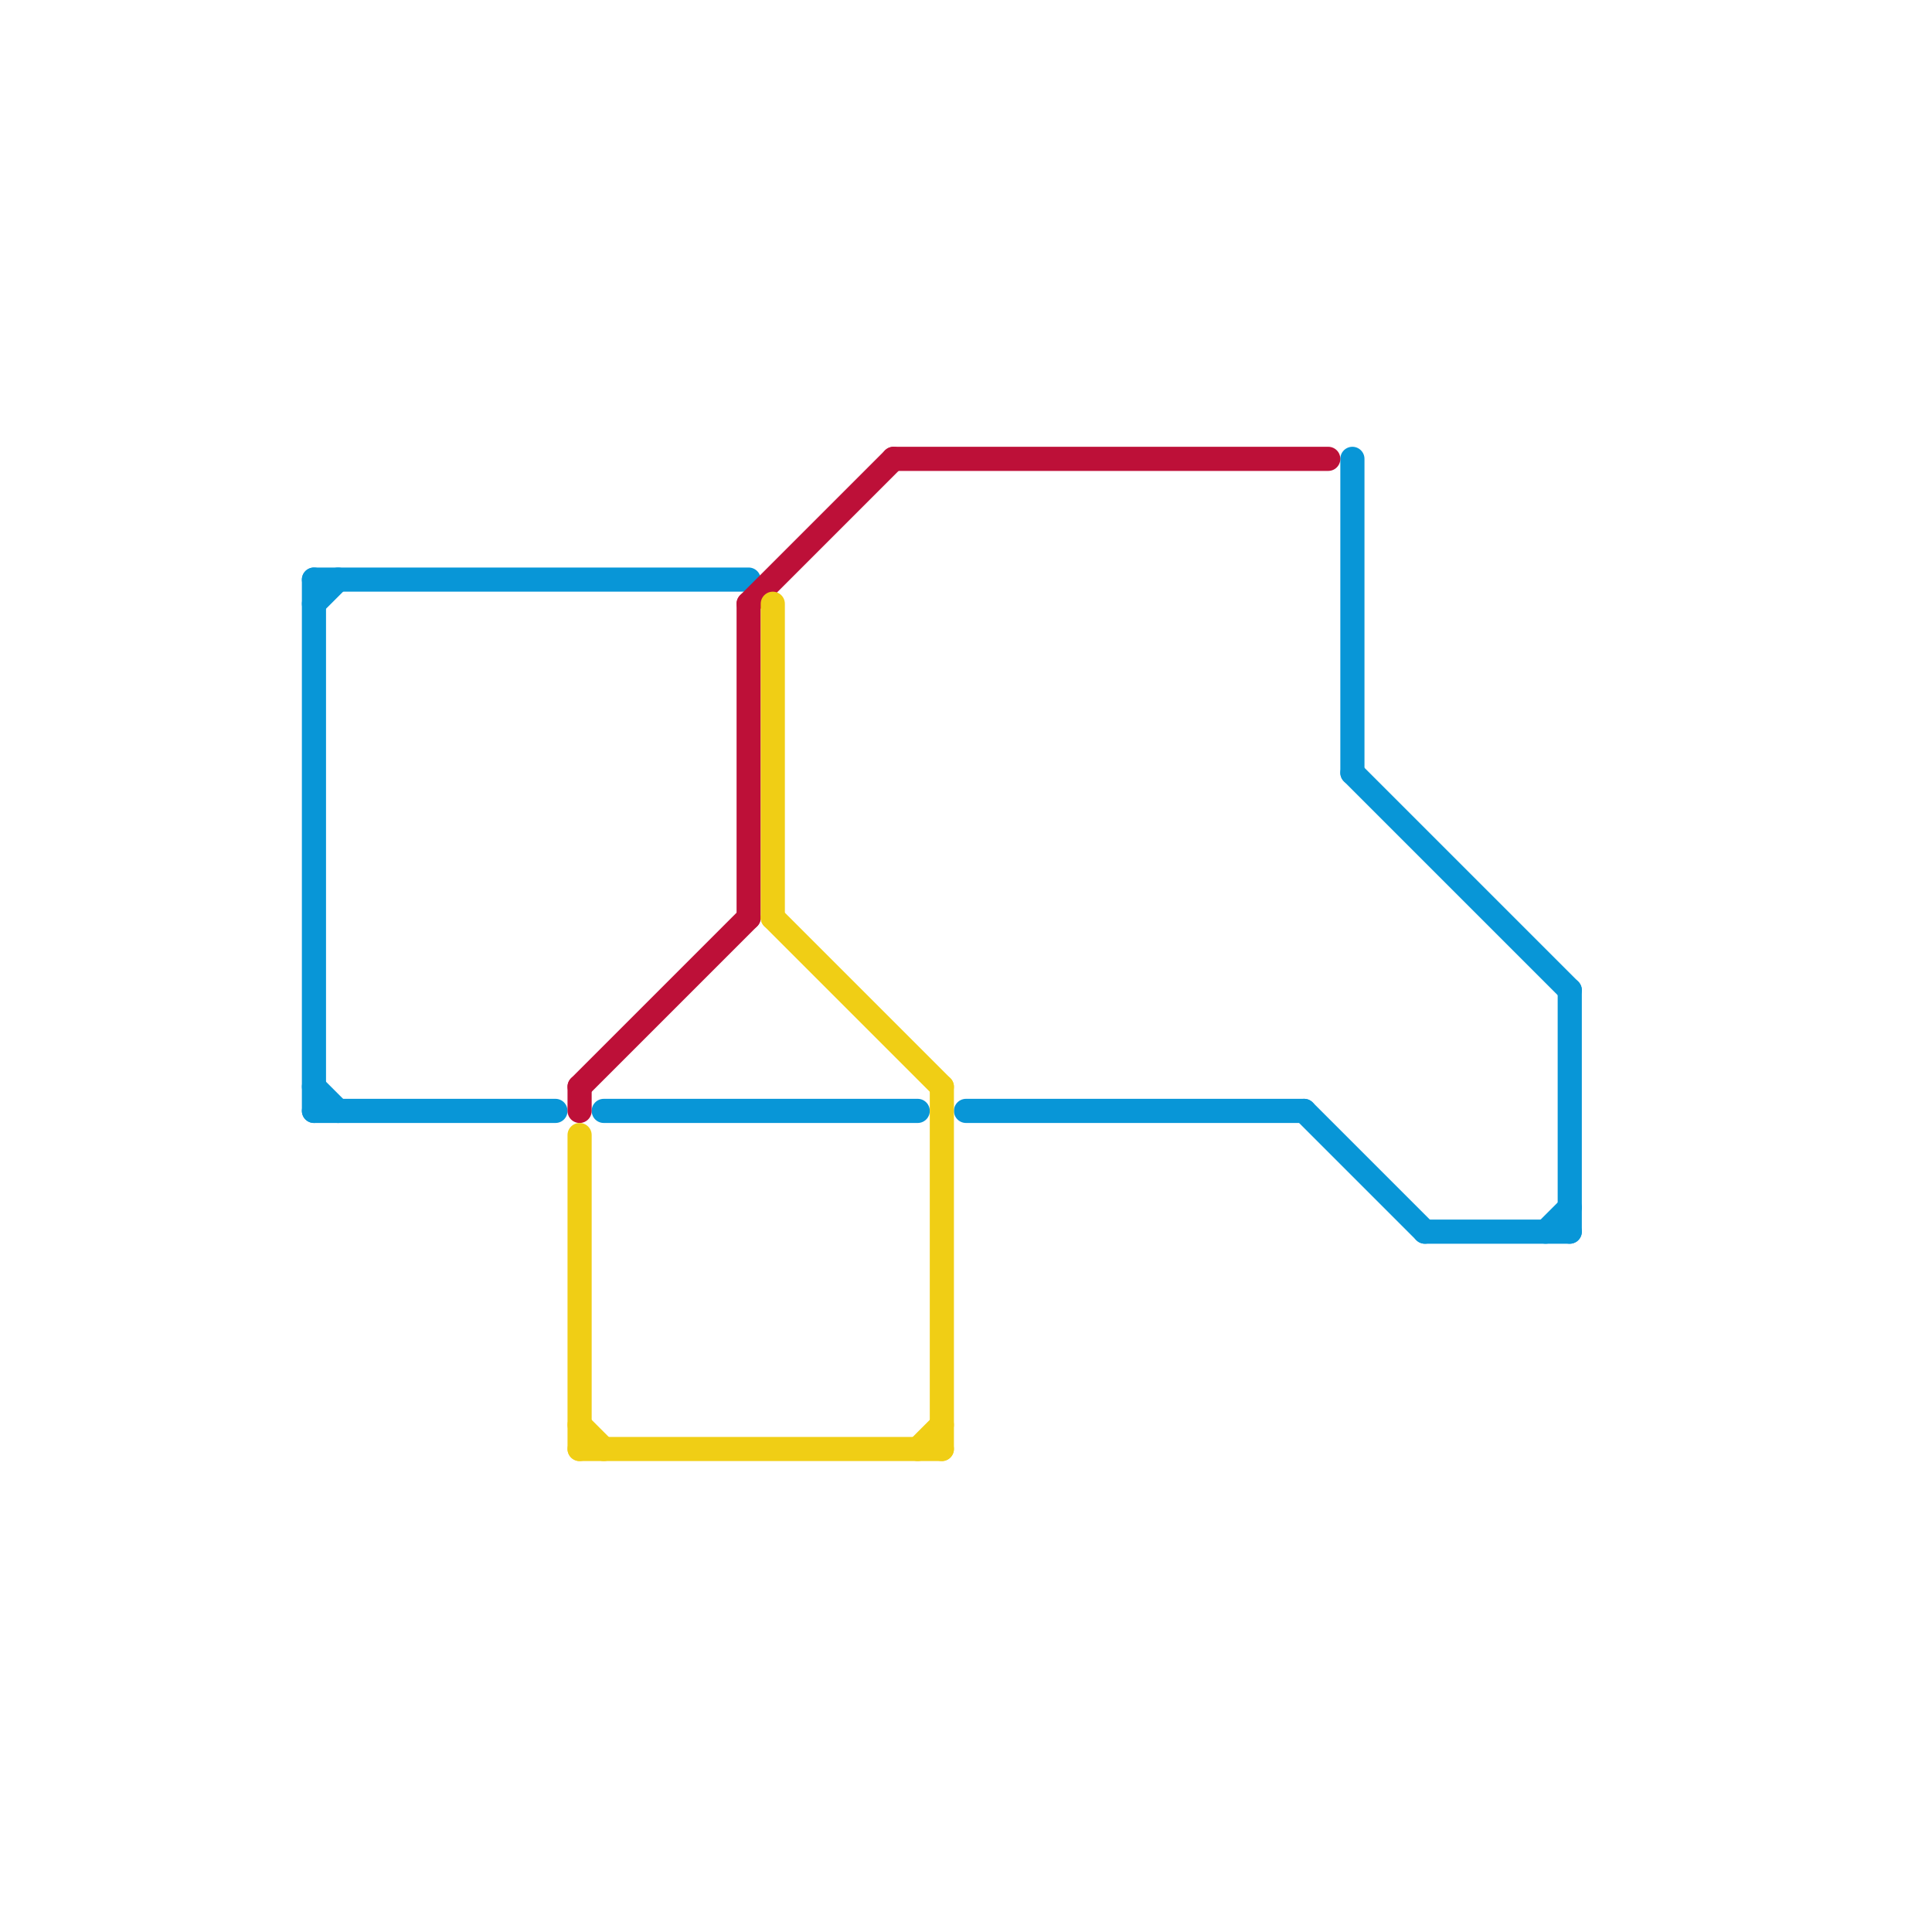 
<svg version="1.1" xmlns="http://www.w3.org/2000/svg" viewBox="0 0 80 80">
<style>text { font: 1px Helvetica; font-weight: 600; white-space: pre; dominant-baseline: central; } line { stroke-width: 1; fill: none; stroke-linecap: round; stroke-linejoin: round; } .c0 { stroke: #0896d7 } .c1 { stroke: #bd1038 } .c2 { stroke: #f0ce15 }</style><defs><g id="wm-xf"><circle r="1.2" fill="#000"/><circle r="0.9" fill="#fff"/><circle r="0.6" fill="#000"/><circle r="0.3" fill="#fff"/></g><g id="wm"><circle r="0.6" fill="#000"/><circle r="0.3" fill="#fff"/></g></defs><line class="c0" x1="59" y1="51" x2="65" y2="51"/><line class="c0" x1="64" y1="51" x2="65" y2="50"/><line class="c0" x1="13" y1="45" x2="14" y2="46"/><line class="c0" x1="56" y1="32" x2="65" y2="41"/><line class="c0" x1="65" y1="41" x2="65" y2="51"/><line class="c0" x1="13" y1="46" x2="23" y2="46"/><line class="c0" x1="13" y1="25" x2="14" y2="24"/><line class="c0" x1="40" y1="46" x2="54" y2="46"/><line class="c0" x1="25" y1="46" x2="38" y2="46"/><line class="c0" x1="13" y1="24" x2="13" y2="46"/><line class="c0" x1="56" y1="19" x2="56" y2="32"/><line class="c0" x1="13" y1="24" x2="31" y2="24"/><line class="c0" x1="54" y1="46" x2="59" y2="51"/><line class="c1" x1="31" y1="25" x2="31" y2="38"/><line class="c1" x1="31" y1="25" x2="37" y2="19"/><line class="c1" x1="37" y1="19" x2="55" y2="19"/><line class="c1" x1="24" y1="45" x2="24" y2="46"/><line class="c1" x1="24" y1="45" x2="31" y2="38"/><line class="c2" x1="32" y1="38" x2="39" y2="45"/><line class="c2" x1="24" y1="59" x2="25" y2="60"/><line class="c2" x1="38" y1="60" x2="39" y2="59"/><line class="c2" x1="24" y1="60" x2="39" y2="60"/><line class="c2" x1="24" y1="47" x2="24" y2="60"/><line class="c2" x1="39" y1="45" x2="39" y2="60"/><line class="c2" x1="32" y1="25" x2="32" y2="38"/>
</svg>
